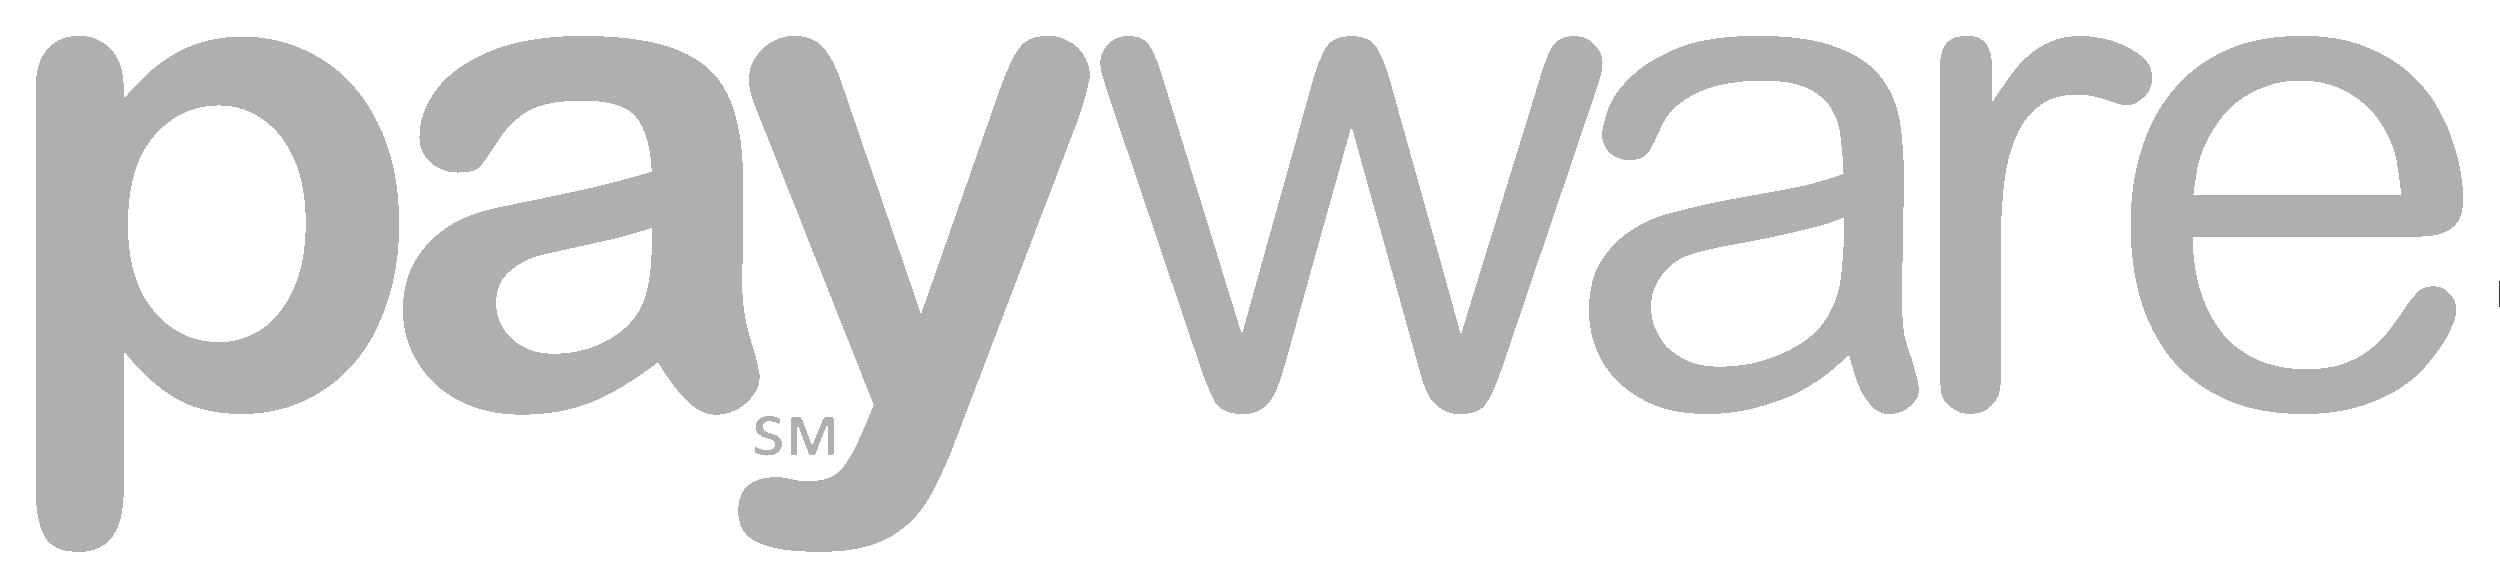 <?xml version="1.0" encoding="UTF-8" standalone="no"?>
<svg
   xmlns:dc="http://purl.org/dc/elements/1.1/"
   xmlns:cc="http://creativecommons.org/ns#"
   xmlns:rdf="http://www.w3.org/1999/02/22-rdf-syntax-ns#"
   xmlns:svg="http://www.w3.org/2000/svg"
   xmlns="http://www.w3.org/2000/svg"
   style="shape-rendering:crispEdges"
   id="svg2958"
   version="1.1"
   viewBox="0 0 1813.174 19.254"
   height="82.172"
   width="349.566">
  <rect x="0" y="0" width="1813.174" height="19.254" fill="#333333" stroke="none"/>
  <defs
     id="defs2952" />
  <g
     transform="translate(-27.706,221.321)"
     id="layer1">
    <g
       style="fill:#afafaf;fill-opacity:1"
       id="g1285-3-6"
       transform="matrix(1.043,0,0,1.043,-74.077,66.063)">
      <g
         transform="translate(-0.046,-276.982)"
         id="g2029">
        <rect
           ry="0"
           y="-193.477"
           x="97.598"
           height="408.499"
           width="1737.796"
           id="rect5252"
           style="opacity:1;fill:#ffffff;fill-opacity:1;fill-rule:nonzero;stroke:none;stroke-width:14.697;stroke-linecap:round;stroke-linejoin:round;stroke-miterlimit:4;stroke-dasharray:none;stroke-dashoffset:0;stroke-opacity:1;paint-order:normal" />
        <g
           id="g4667">
          <g
             style="fill:#afafaf;fill-opacity:1"
             id="g1100-3-3"
             transform="matrix(35.226,0,0,35.226,-4199.338,-3044.962)">
            <path
               d="m 124.422,82.682 v 0.222 q 0.518,-0.639 1.076,-0.934 0.558,-0.303 1.264,-0.303 0.847,0 1.56,0.437 0.713,0.437 1.123,1.277 0.417,0.84 0.417,1.99 0,0.847 -0.242,1.56 -0.235,0.706 -0.652,1.19 -0.417,0.477 -0.988,0.74 -0.565,0.255 -1.217,0.255 -0.787,0 -1.324,-0.316 -0.531,-0.316 -1.015,-0.928 v 2.756 q 0,1.21 -0.881,1.21 -0.518,0 -0.686,-0.316 -0.168,-0.309 -0.168,-0.908 v -7.92 q 0,-0.524 0.229,-0.78 0.229,-0.262 0.625,-0.262 0.39,0 0.632,0.269 0.249,0.262 0.249,0.76 z m 3.597,2.669 q 0,-0.726 -0.222,-1.244 -0.222,-0.524 -0.619,-0.8 -0.39,-0.282 -0.867,-0.282 -0.76,0 -1.284,0.598 -0.518,0.598 -0.518,1.761 0,1.096 0.518,1.708 0.518,0.605 1.284,0.605 0.457,0 0.847,-0.262 0.39,-0.269 0.625,-0.8 0.235,-0.531 0.235,-1.284 z"
               style="font-style:normal;font-variant:normal;font-weight:normal;font-stretch:normal;font-size:13.769px;line-height:1.25;font-family:'Arial Rounded MT Bold';-inkscape-font-specification:'Arial Rounded MT Bold, Normal';font-variant-ligatures:normal;font-variant-caps:normal;font-variant-numeric:normal;font-feature-settings:normal;text-align:start;letter-spacing:0px;word-spacing:0px;writing-mode:lr-tb;text-anchor:start;fill:#afafaf;fill-opacity:1;stroke:none;stroke-width:0.344"
               id="path1025-9-0" />
            <path
               d="m 134.971,88.094 q -0.666,0.518 -1.291,0.78 -0.619,0.255 -1.392,0.255 -0.706,0 -1.244,-0.276 -0.531,-0.282 -0.82,-0.76 -0.289,-0.477 -0.289,-1.035 0,-0.753 0.477,-1.284 0.477,-0.531 1.311,-0.713 0.175,-0.04 0.867,-0.182 0.692,-0.141 1.183,-0.255 0.497,-0.121 1.076,-0.289 -0.034,-0.726 -0.296,-1.062 -0.255,-0.343 -1.069,-0.343 -0.699,0 -1.056,0.195 -0.35,0.195 -0.605,0.585 -0.249,0.39 -0.356,0.518 -0.101,0.121 -0.444,0.121 -0.309,0 -0.538,-0.195 -0.222,-0.202 -0.222,-0.511 0,-0.484 0.343,-0.941 0.343,-0.457 1.069,-0.753 0.726,-0.296 1.808,-0.296 1.21,0 1.903,0.289 0.692,0.282 0.975,0.901 0.289,0.619 0.289,1.64 0,0.645 -0.007,1.096 0,0.45 -0.007,1.002 0,0.518 0.168,1.082 0.175,0.558 0.175,0.719 0,0.282 -0.269,0.518 -0.262,0.229 -0.598,0.229 -0.282,0 -0.558,-0.262 -0.276,-0.269 -0.585,-0.773 z m -0.121,-2.656 q -0.403,0.148 -1.177,0.316 -0.766,0.161 -1.062,0.242 -0.296,0.074 -0.565,0.303 -0.269,0.222 -0.269,0.625 0,0.417 0.316,0.713 0.316,0.289 0.827,0.289 0.545,0 1.002,-0.235 0.464,-0.242 0.679,-0.619 0.249,-0.417 0.249,-1.371 z"
               style="font-style:normal;font-variant:normal;font-weight:normal;font-stretch:normal;font-size:13.769px;line-height:1.25;font-family:'Arial Rounded MT Bold';-inkscape-font-specification:'Arial Rounded MT Bold, Normal';font-variant-ligatures:normal;font-variant-caps:normal;font-variant-numeric:normal;font-feature-settings:normal;text-align:start;letter-spacing:0px;word-spacing:0px;writing-mode:lr-tb;text-anchor:start;fill:#afafaf;fill-opacity:1;stroke:none;stroke-width:0.344"
               id="path1027-5-5" />
            <path
               d="m 139.063,89.345 0.168,-0.41 -2.259,-5.688 q -0.208,-0.491 -0.208,-0.713 0,-0.235 0.121,-0.437 0.121,-0.202 0.329,-0.323 0.215,-0.121 0.444,-0.121 0.397,0 0.598,0.255 0.202,0.249 0.356,0.719 l 1.553,4.518 1.472,-4.202 q 0.175,-0.511 0.316,-0.8 0.141,-0.289 0.296,-0.39 0.161,-0.101 0.45,-0.101 0.208,0 0.397,0.114 0.195,0.108 0.296,0.296 0.108,0.188 0.108,0.397 -0.027,0.128 -0.087,0.363 -0.06,0.235 -0.148,0.477 l -2.393,6.266 q -0.309,0.827 -0.605,1.298 -0.296,0.471 -0.787,0.719 -0.484,0.255 -1.311,0.255 -0.807,0 -1.21,-0.175 -0.403,-0.175 -0.403,-0.639 0,-0.316 0.188,-0.491 0.195,-0.168 0.571,-0.168 0.148,0 0.289,0.04 0.175,0.04 0.303,0.04 0.316,0 0.497,-0.094 0.182,-0.094 0.323,-0.329 0.148,-0.229 0.336,-0.679 z"
               style="font-style:normal;font-variant:normal;font-weight:normal;font-stretch:normal;font-size:13.769px;line-height:1.25;font-family:'Arial Rounded MT Bold';-inkscape-font-specification:'Arial Rounded MT Bold, Normal';font-variant-ligatures:normal;font-variant-caps:normal;font-variant-numeric:normal;font-feature-settings:normal;text-align:start;letter-spacing:0px;word-spacing:0px;writing-mode:lr-tb;text-anchor:start;fill:#afafaf;fill-opacity:1;stroke:none;stroke-width:0.344"
               id="path1029-5-2" />
            <path
               d="m 148.661,83.43 1.308,4.695 q 0.055,0.207 0.11,0.386 0.069,0.179 0.151,0.317 0.096,0.124 0.234,0.207 0.138,0.083 0.344,0.083 0.399,0 0.537,-0.248 0.151,-0.248 0.303,-0.702 l 1.831,-5.411 q 0.083,-0.248 0.11,-0.358 0.028,-0.11 0.028,-0.22 0,-0.193 -0.165,-0.358 -0.151,-0.165 -0.386,-0.165 -0.317,0 -0.441,0.207 -0.11,0.193 -0.22,0.551 l -1.583,5.136 -1.391,-4.984 q -0.11,-0.399 -0.248,-0.647 -0.138,-0.262 -0.523,-0.262 -0.386,0 -0.523,0.262 -0.138,0.248 -0.248,0.647 l -1.391,4.984 -1.583,-5.136 q -0.11,-0.358 -0.234,-0.551 -0.11,-0.207 -0.427,-0.207 -0.248,0 -0.399,0.165 -0.151,0.165 -0.151,0.358 0,0.11 0.028,0.22 0.041,0.11 0.11,0.358 l 1.831,5.411 q 0.151,0.454 0.289,0.702 0.151,0.248 0.551,0.248 0.207,0 0.344,-0.083 0.138,-0.083 0.22,-0.207 0.096,-0.138 0.151,-0.317 0.069,-0.179 0.124,-0.386 z"
               style="font-style:normal;font-variant:normal;font-weight:normal;font-stretch:normal;font-size:13.769px;line-height:1.25;font-family:'Arial Rounded MT';-inkscape-font-specification:'Arial Rounded MT, Normal';font-variant-ligatures:normal;font-variant-caps:normal;font-variant-numeric:normal;font-feature-settings:normal;text-align:start;letter-spacing:0px;word-spacing:0px;writing-mode:lr-tb;text-anchor:start;fill:#afafaf;fill-opacity:1;stroke:none;stroke-width:0.344"
               id="path1031-5-1" />
            <path
               d="m 158.484,87.946 q 0.055,0.193 0.11,0.399 0.069,0.207 0.165,0.386 0.096,0.165 0.22,0.275 0.124,0.11 0.303,0.11 0.234,0 0.399,-0.151 0.179,-0.138 0.179,-0.317 0,-0.165 -0.069,-0.358 -0.055,-0.207 -0.069,-0.262 -0.069,-0.165 -0.138,-0.427 -0.055,-0.262 -0.055,-0.757 0,-0.124 0,-0.427 0.014,-0.317 0.014,-0.675 0.014,-0.358 0.014,-0.675 0.014,-0.33 0.014,-0.468 0,-0.62 -0.069,-1.157 -0.069,-0.537 -0.358,-0.936 -0.289,-0.399 -0.881,-0.62 -0.578,-0.234 -1.597,-0.234 -0.978,0 -1.583,0.248 -0.592,0.248 -0.922,0.578 -0.33,0.317 -0.441,0.647 -0.11,0.317 -0.11,0.468 0,0.22 0.151,0.372 0.165,0.138 0.386,0.138 0.275,0 0.386,-0.165 0.11,-0.179 0.207,-0.413 0.11,-0.275 0.317,-0.468 0.22,-0.193 0.482,-0.303 0.275,-0.124 0.578,-0.165 0.317,-0.055 0.633,-0.055 0.592,0 0.909,0.151 0.33,0.151 0.482,0.413 0.151,0.262 0.179,0.592 0.041,0.33 0.055,0.688 -0.234,0.083 -0.386,0.124 -0.138,0.041 -0.289,0.083 -0.11,0.028 -0.399,0.083 -0.275,0.055 -0.592,0.11 -0.317,0.055 -0.606,0.11 -0.289,0.055 -0.413,0.083 -0.317,0.069 -0.73,0.179 -0.399,0.096 -0.757,0.33 -0.358,0.22 -0.606,0.606 -0.248,0.386 -0.248,0.991 0,0.372 0.138,0.744 0.138,0.358 0.427,0.647 0.289,0.289 0.716,0.468 0.441,0.179 1.033,0.179 0.578,0 1.033,-0.138 0.468,-0.124 0.812,-0.303 0.358,-0.193 0.592,-0.386 0.248,-0.207 0.386,-0.344 z m -0.096,-2.712 q 0,0.606 -0.055,1.088 -0.041,0.468 -0.248,0.826 -0.151,0.275 -0.399,0.468 -0.248,0.193 -0.551,0.317 -0.289,0.124 -0.606,0.193 -0.303,0.055 -0.592,0.055 -0.372,0 -0.633,-0.11 -0.262,-0.124 -0.427,-0.289 -0.151,-0.179 -0.234,-0.386 -0.069,-0.207 -0.069,-0.399 0,-0.096 0.028,-0.248 0.041,-0.151 0.138,-0.303 0.096,-0.165 0.275,-0.303 0.179,-0.138 0.482,-0.22 0.427,-0.11 0.936,-0.193 0.509,-0.096 1.157,-0.248 0.275,-0.069 0.468,-0.124 0.193,-0.069 0.33,-0.124 z"
               style="font-style:normal;font-variant:normal;font-weight:normal;font-stretch:normal;font-size:13.769px;line-height:1.25;font-family:'Arial Rounded MT';-inkscape-font-specification:'Arial Rounded MT, Normal';font-variant-ligatures:normal;font-variant-caps:normal;font-variant-numeric:normal;font-feature-settings:normal;text-align:start;letter-spacing:0px;word-spacing:0px;writing-mode:lr-tb;text-anchor:start;fill:#afafaf;fill-opacity:1;stroke:none;stroke-width:0.344"
               id="path1033-3-9" />
            <path
               d="m 160.28,88.139 q 0,0.317 0.014,0.509 0.028,0.193 0.165,0.303 0.165,0.165 0.427,0.165 0.069,0 0.165,-0.028 0.11,-0.014 0.193,-0.096 0.096,-0.069 0.165,-0.193 0.069,-0.138 0.069,-0.372 v -2.588 q 0,-0.62 0.055,-1.17 0.055,-0.551 0.22,-0.964 0.165,-0.413 0.454,-0.647 0.303,-0.248 0.785,-0.248 0.193,0 0.33,0.041 0.138,0.028 0.248,0.069 0.11,0.028 0.207,0.069 0.096,0.028 0.207,0.028 0.138,0 0.303,-0.138 0.179,-0.151 0.179,-0.413 0,-0.193 -0.138,-0.344 -0.138,-0.151 -0.358,-0.248 -0.207,-0.11 -0.454,-0.165 -0.248,-0.055 -0.468,-0.055 -0.33,0 -0.578,0.11 -0.248,0.096 -0.441,0.275 -0.193,0.165 -0.372,0.413 -0.165,0.234 -0.344,0.509 v -0.551 q 0,-0.124 -0.014,-0.248 0,-0.138 -0.055,-0.248 -0.041,-0.124 -0.151,-0.193 -0.096,-0.069 -0.289,-0.069 -0.193,0 -0.303,0.069 -0.11,0.069 -0.165,0.193 -0.041,0.11 -0.055,0.248 0,0.124 0,0.248 z"
               style="font-style:normal;font-variant:normal;font-weight:normal;font-stretch:normal;font-size:13.769px;line-height:1.25;font-family:'Arial Rounded MT';-inkscape-font-specification:'Arial Rounded MT, Normal';font-variant-ligatures:normal;font-variant-caps:normal;font-variant-numeric:normal;font-feature-settings:normal;text-align:start;letter-spacing:0px;word-spacing:0px;writing-mode:lr-tb;text-anchor:start;fill:#afafaf;fill-opacity:1;stroke:none;stroke-width:0.344"
               id="path1035-6-1" />
            <path
               d="m 169.548,85.619 q 0.179,0 0.358,-0.014 0.193,-0.014 0.344,-0.083 0.165,-0.069 0.262,-0.22 0.096,-0.165 0.096,-0.454 0,-0.151 -0.041,-0.441 -0.041,-0.303 -0.165,-0.661 -0.11,-0.358 -0.33,-0.73 -0.22,-0.372 -0.578,-0.675 -0.358,-0.303 -0.867,-0.496 -0.509,-0.193 -1.212,-0.193 -0.867,0 -1.501,0.289 -0.633,0.289 -1.046,0.799 -0.413,0.496 -0.62,1.184 -0.207,0.675 -0.207,1.446 0,0.785 0.193,1.473 0.207,0.688 0.62,1.198 0.427,0.496 1.06,0.785 0.647,0.289 1.528,0.289 0.661,0 1.129,-0.151 0.482,-0.151 0.812,-0.372 0.33,-0.22 0.523,-0.468 0.207,-0.248 0.33,-0.441 0.083,-0.138 0.151,-0.303 0.083,-0.165 0.083,-0.33 0,-0.179 -0.138,-0.317 -0.124,-0.138 -0.317,-0.138 -0.22,0 -0.33,0.138 -0.11,0.124 -0.179,0.22 -0.151,0.234 -0.33,0.468 -0.165,0.234 -0.399,0.413 -0.22,0.179 -0.537,0.289 -0.303,0.11 -0.744,0.11 -0.427,0 -0.826,-0.138 -0.386,-0.138 -0.702,-0.441 -0.303,-0.317 -0.496,-0.812 -0.193,-0.509 -0.207,-1.225 z m -4.268,-0.826 q 0.028,-0.234 0.083,-0.551 0.069,-0.317 0.248,-0.633 0.096,-0.179 0.248,-0.372 0.151,-0.193 0.372,-0.344 0.22,-0.151 0.496,-0.248 0.289,-0.11 0.647,-0.11 0.592,0 1.005,0.262 0.413,0.248 0.647,0.647 0.234,0.399 0.275,0.73 0.055,0.317 0.083,0.62 z"
               style="font-style:normal;font-variant:normal;font-weight:normal;font-stretch:normal;font-size:13.769px;line-height:1.25;font-family:'Arial Rounded MT';-inkscape-font-specification:'Arial Rounded MT, Normal';font-variant-ligatures:normal;font-variant-caps:normal;font-variant-numeric:normal;font-feature-settings:normal;text-align:start;letter-spacing:0px;word-spacing:0px;writing-mode:lr-tb;text-anchor:start;fill:#afafaf;fill-opacity:1;stroke:none;stroke-width:0.344"
               id="path1037-7-9" />
          </g>
          <g
             id="text1392"
             style="font-style:normal;font-variant:normal;font-weight:300;font-stretch:normal;font-size:2.705px;line-height:0.958px;font-family:Calibri;-inkscape-font-specification:'Calibri, Light';font-variant-ligatures:normal;font-variant-caps:normal;font-variant-numeric:normal;font-feature-settings:normal;text-align:start;letter-spacing:0px;word-spacing:0px;writing-mode:lr-tb;text-anchor:start;fill:#afafaf;fill-opacity:1;stroke:none;stroke-width:0.067"
             aria-label="℠"
             transform="matrix(35.226,0,0,35.226,-4191.133,-3044.962)">
            <path
               id="path1396"
               style="font-style:normal;font-variant:normal;font-weight:300;font-stretch:normal;font-size:2.705px;font-family:Calibri;-inkscape-font-specification:'Calibri, Light';font-variant-ligatures:normal;font-variant-caps:normal;font-variant-numeric:normal;font-feature-settings:normal;text-align:start;writing-mode:lr-tb;text-anchor:start;fill:#afafaf;fill-opacity:1;stroke-width:0.067"
               d="m 137.185,89.705 q 0,0.055 -0.022,0.098 -0.022,0.042 -0.063,0.073 -0.04,0.029 -0.095,0.045 -0.056,0.015 -0.123,0.015 -0.071,0 -0.12,-0.015 -0.049,-0.016 -0.077,-0.03 -0.028,-0.016 -0.034,-0.026 -0.007,-0.012 -0.007,-0.044 0,-0.029 0.005,-0.044 0.007,-0.015 0.017,-0.015 0.012,0 0.029,0.011 0.018,0.011 0.045,0.024 0.026,0.012 0.062,0.022 0.036,0.011 0.086,0.011 0.069,0 0.115,-0.026 0.048,-0.026 0.048,-0.086 0,-0.024 -0.011,-0.042 -0.009,-0.018 -0.03,-0.033 -0.02,-0.016 -0.05,-0.028 -0.03,-0.013 -0.071,-0.024 -0.051,-0.013 -0.092,-0.032 -0.041,-0.02 -0.07,-0.046 -0.028,-0.026 -0.042,-0.062 -0.015,-0.037 -0.015,-0.086 0,-0.049 0.02,-0.087 0.02,-0.04 0.056,-0.066 0.036,-0.028 0.086,-0.042 0.05,-0.015 0.112,-0.015 0.048,0 0.09,0.009 0.044,0.009 0.071,0.024 0.028,0.013 0.033,0.025 0.007,0.011 0.007,0.042 0,0.013 -0.003,0.024 -0.001,0.009 -0.004,0.017 -0.003,0.007 -0.008,0.011 -0.004,0.004 -0.009,0.004 -0.008,0 -0.021,-0.008 -0.012,-0.008 -0.033,-0.017 -0.021,-0.011 -0.053,-0.018 -0.03,-0.009 -0.073,-0.009 -0.074,0 -0.106,0.032 -0.03,0.03 -0.03,0.069 0,0.028 0.009,0.048 0.009,0.02 0.029,0.036 0.02,0.016 0.049,0.028 0.03,0.012 0.071,0.024 0.053,0.013 0.094,0.032 0.042,0.018 0.071,0.045 0.029,0.025 0.044,0.059 0.015,0.033 0.015,0.077 z m 1.021,0.201 q 0,0.005 -0.003,0.009 -0.003,0.004 -0.009,0.008 -0.007,0.003 -0.018,0.004 -0.012,0.001 -0.03,0.001 -0.018,0 -0.03,-0.001 -0.011,-0.001 -0.017,-0.004 -0.007,-0.004 -0.009,-0.008 -0.003,-0.004 -0.003,-0.009 V 89.296 h -0.003 l -0.24,0.615 q -0.003,0.009 -0.021,0.013 -0.017,0.004 -0.045,0.004 -0.022,0 -0.038,-0.004 -0.016,-0.004 -0.02,-0.013 l -0.235,-0.615 h -0.003 v 0.61 q 0,0.005 -0.003,0.009 -0.003,0.004 -0.009,0.008 -0.007,0.003 -0.018,0.004 -0.011,0.001 -0.028,0.001 -0.018,0 -0.03,-0.001 -0.012,-0.001 -0.02,-0.004 -0.007,-0.004 -0.009,-0.008 -0.003,-0.004 -0.003,-0.009 v -0.68 q 0,-0.026 0.016,-0.041 0.016,-0.016 0.038,-0.016 h 0.066 q 0.025,0 0.042,0.004 0.017,0.003 0.029,0.012 0.013,0.008 0.022,0.024 0.009,0.015 0.018,0.038 l 0.189,0.502 0.201,-0.502 q 0.017,-0.041 0.04,-0.059 0.022,-0.018 0.063,-0.018 h 0.066 q 0.024,0 0.038,0.016 0.016,0.015 0.016,0.041 z" />
          </g>
        </g>
      </g>
    </g>
  </g>
</svg>
